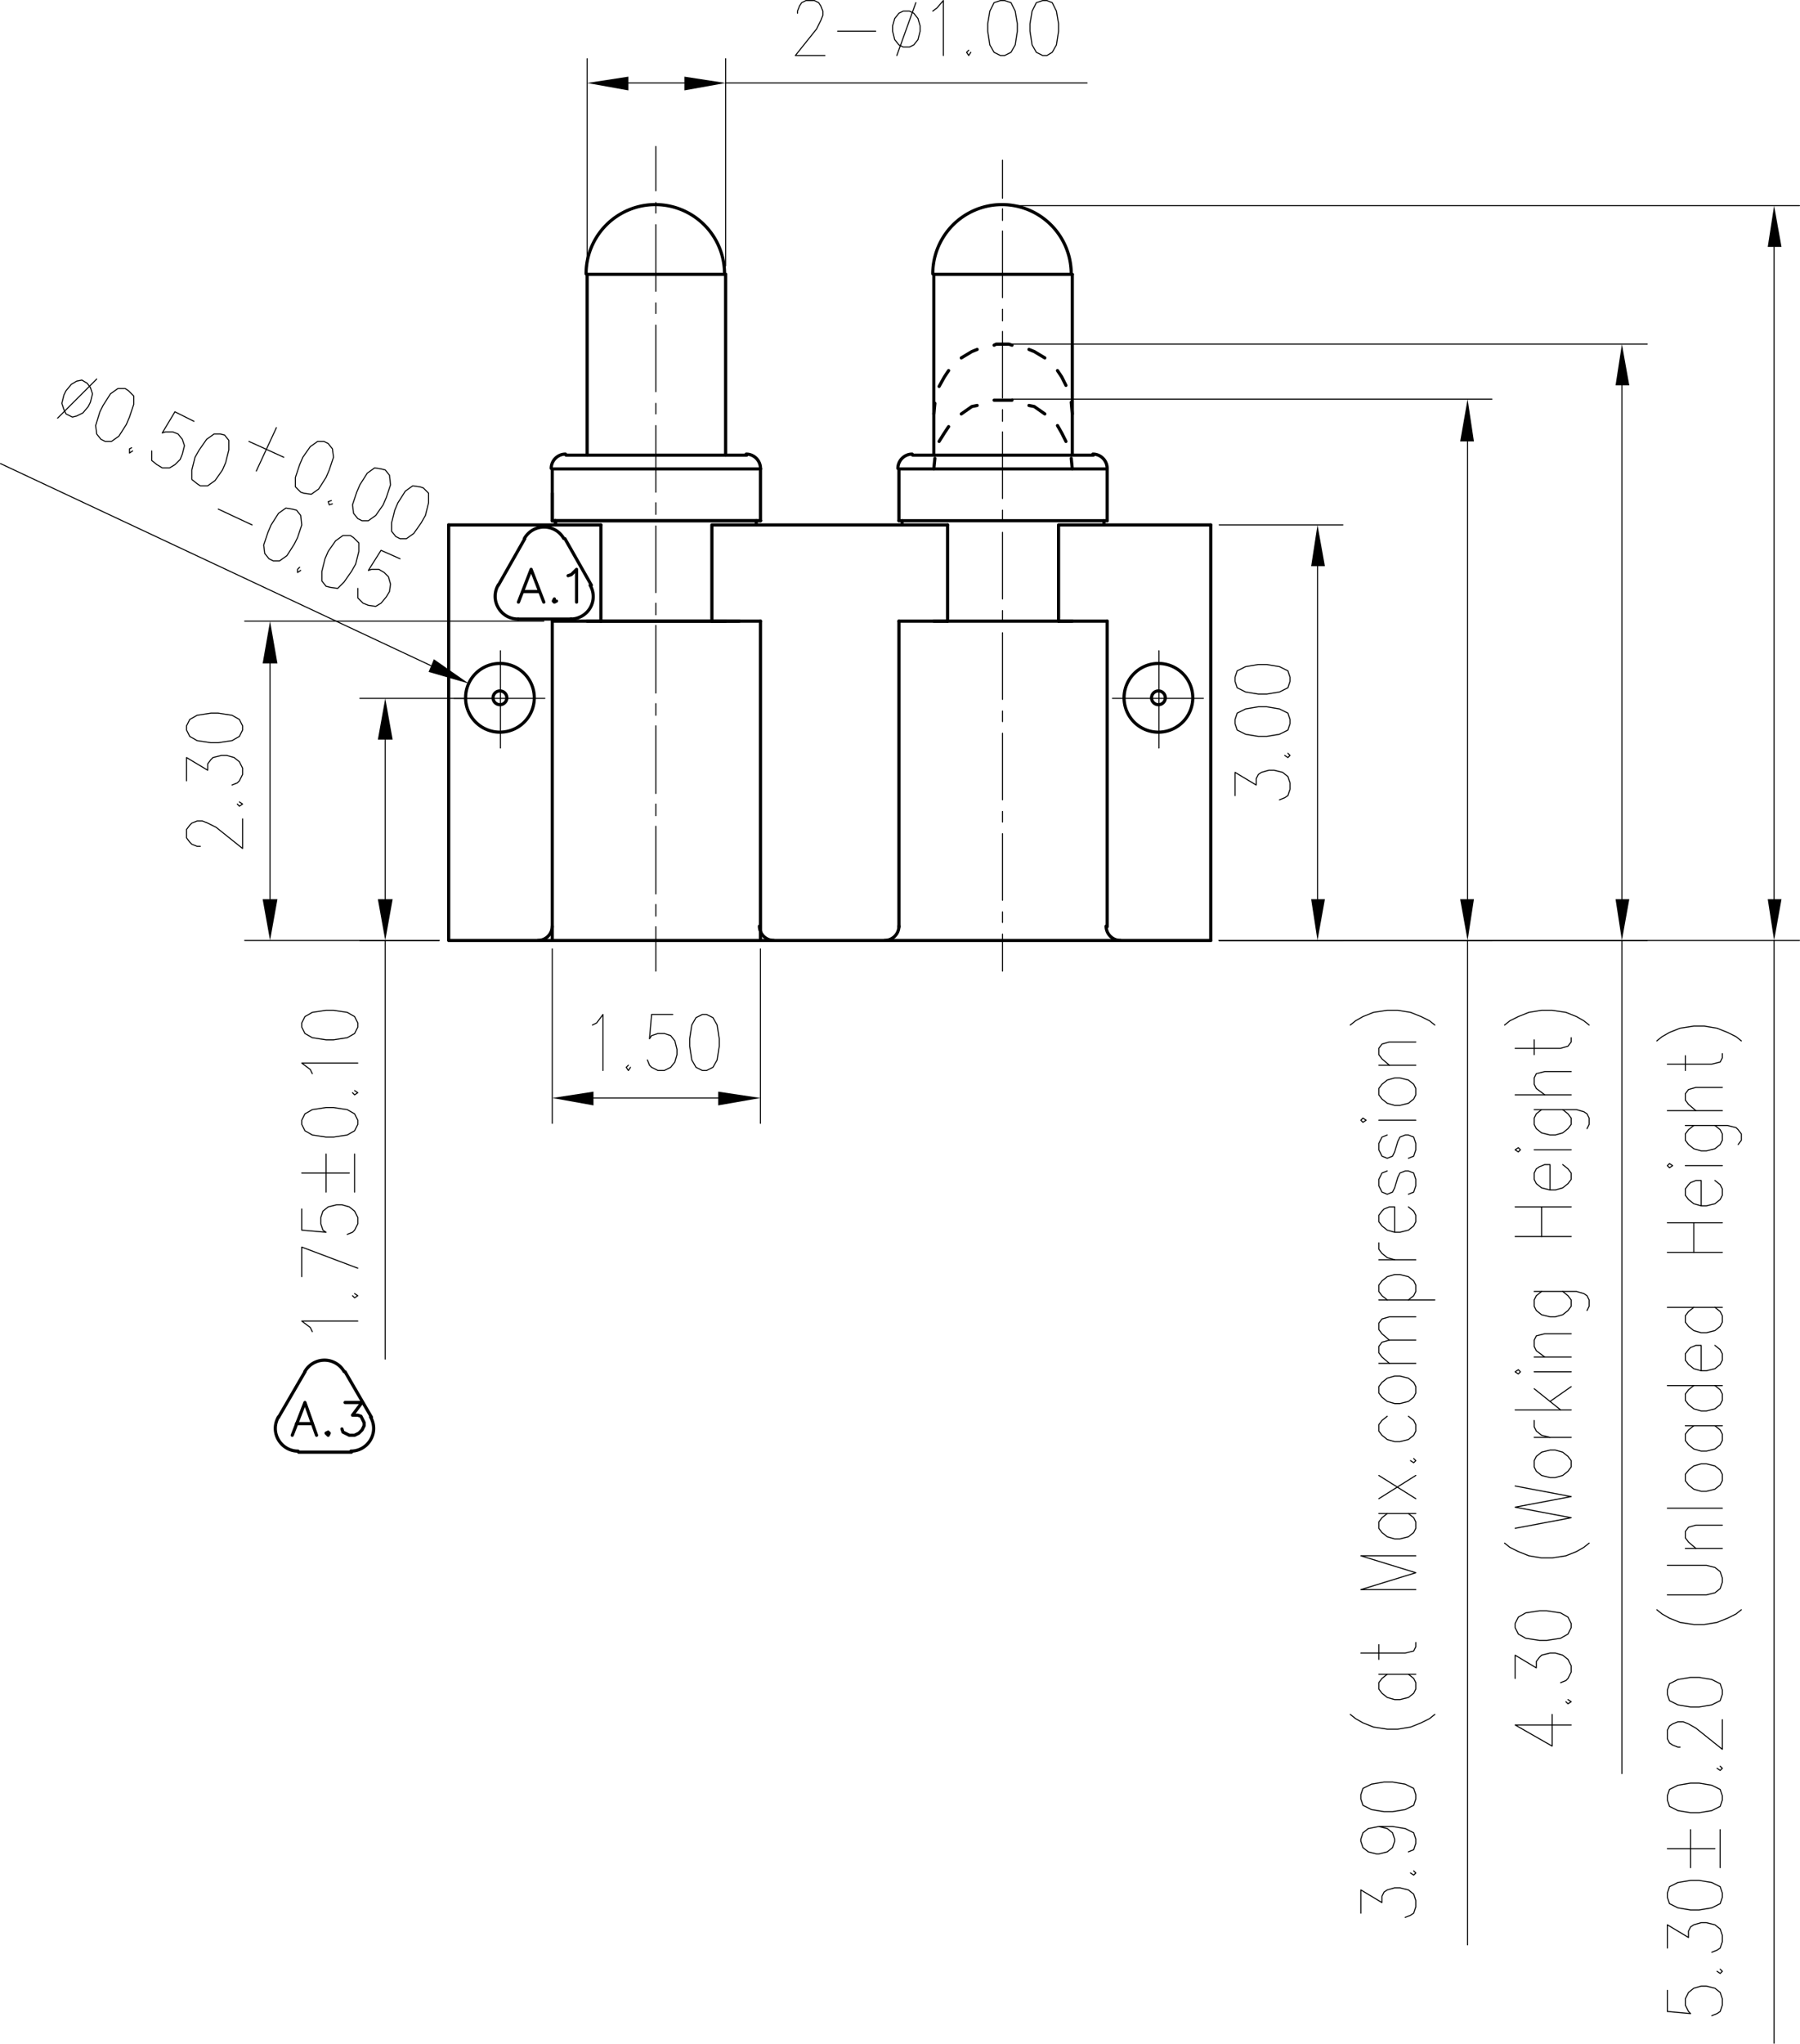 <svg xmlns="http://www.w3.org/2000/svg" viewBox="0 0 204.36 231.96"><defs><style>.cls-1,.cls-2,.cls-3,.cls-4{fill:none;stroke:#000;stroke-linecap:round;}.cls-1,.cls-2,.cls-4{stroke-linejoin:round;}.cls-1{stroke-width:0.12px;}.cls-2{stroke-width:0.36px;}.cls-3{stroke-miterlimit:10;}.cls-3,.cls-4{stroke-width:0;}</style></defs><title>H036M0-H02C250R</title><g id="Layer_2" data-name="Layer 2"><g id="Layer_1-2" data-name="Layer 1"><line class="cls-1" x1="131.58" y1="73.86" x2="131.58" y2="84.9"/><line class="cls-1" x1="126.3" y1="79.26" x2="136.62" y2="79.26"/><line class="cls-1" x1="113.82" y1="18.18" x2="113.82" y2="22.5"/><line class="cls-1" x1="113.82" y1="23.7" x2="113.82" y2="25.02"/><line class="cls-1" x1="113.82" y1="26.22" x2="113.82" y2="33.78"/><line class="cls-1" x1="113.82" y1="35.1" x2="113.82" y2="36.42"/><line class="cls-1" x1="113.82" y1="37.62" x2="113.82" y2="45.18"/><line class="cls-1" x1="113.82" y1="46.5" x2="113.82" y2="47.82"/><line class="cls-1" x1="113.82" y1="49.02" x2="113.82" y2="56.58"/><line class="cls-1" x1="113.82" y1="57.9" x2="113.82" y2="59.1"/><line class="cls-1" x1="113.82" y1="60.42" x2="113.82" y2="67.98"/><line class="cls-1" x1="113.82" y1="69.3" x2="113.82" y2="70.5"/><line class="cls-1" x1="113.82" y1="71.82" x2="113.82" y2="79.38"/><line class="cls-1" x1="113.82" y1="80.7" x2="113.82" y2="81.9"/><line class="cls-1" x1="113.82" y1="83.22" x2="113.82" y2="90.78"/><line class="cls-1" x1="113.82" y1="92.1" x2="113.82" y2="93.3"/><line class="cls-1" x1="113.82" y1="94.62" x2="113.82" y2="102.18"/><line class="cls-1" x1="113.82" y1="103.5" x2="113.82" y2="104.7"/><line class="cls-1" x1="113.82" y1="106.02" x2="113.82" y2="110.22"/><line class="cls-1" x1="56.82" y1="73.86" x2="56.82" y2="84.9"/><line class="cls-1" x1="51.54" y1="79.26" x2="61.86" y2="79.26"/><line class="cls-1" x1="74.46" y1="16.62" x2="74.46" y2="21.66"/><line class="cls-1" x1="74.46" y1="22.98" x2="74.46" y2="24.18"/><line class="cls-1" x1="74.46" y1="25.5" x2="74.46" y2="33.06"/><line class="cls-1" x1="74.46" y1="34.38" x2="74.46" y2="35.58"/><line class="cls-1" x1="74.46" y1="36.9" x2="74.46" y2="44.46"/><line class="cls-1" x1="74.46" y1="45.78" x2="74.46" y2="46.98"/><line class="cls-1" x1="74.46" y1="48.3" x2="74.46" y2="55.86"/><line class="cls-1" x1="74.46" y1="57.06" x2="74.46" y2="58.38"/><line class="cls-1" x1="74.46" y1="59.7" x2="74.46" y2="67.26"/><line class="cls-1" x1="74.46" y1="68.46" x2="74.46" y2="69.78"/><line class="cls-1" x1="74.46" y1="70.98" x2="74.46" y2="78.66"/><line class="cls-1" x1="74.46" y1="79.86" x2="74.46" y2="81.18"/><line class="cls-1" x1="74.46" y1="82.38" x2="74.46" y2="90.06"/><line class="cls-1" x1="74.46" y1="91.26" x2="74.46" y2="92.58"/><line class="cls-1" x1="74.46" y1="93.78" x2="74.46" y2="101.46"/><line class="cls-1" x1="74.46" y1="102.66" x2="74.46" y2="103.98"/><line class="cls-1" x1="74.46" y1="105.18" x2="74.46" y2="110.22"/><line class="cls-2" x1="120.18" y1="70.5" x2="125.7" y2="70.5"/><polyline class="cls-2" points="120.18 70.5 120.18 59.58 137.46 59.58"/><line class="cls-2" x1="107.58" y1="70.5" x2="107.58" y2="59.58"/><line class="cls-2" x1="68.22" y1="70.5" x2="62.7" y2="70.5"/><polyline class="cls-2" points="80.82 70.5 80.82 59.58 107.58 59.58"/><line class="cls-2" x1="68.22" y1="70.5" x2="68.22" y2="59.58"/><line class="cls-1" x1="0.06" y1="52.62" x2="48.9" y2="75.54"/><polyline class="cls-1" points="9.3 43.14 8.7 43.26 8.1 43.62 7.5 44.34 7.26 44.82 7.02 45.78 7.26 46.5 7.5 46.98 8.22 47.34 8.7 47.22 9.42 46.86 10.02 46.14 10.26 45.66 10.5 44.7 10.26 43.98 9.9 43.5 9.3 43.14"/><line class="cls-1" x1="10.98" y1="43.02" x2="6.54" y2="47.46"/><polyline class="cls-1" points="14.22 44.1 13.38 44.1 12.54 44.7 11.7 46.02 11.34 46.74 10.86 48.3 10.98 49.26 11.46 49.86 11.94 50.1 12.66 50.1 13.5 49.5 14.34 48.18 14.7 47.34 15.18 45.9 15.18 44.94 14.58 44.34 14.22 44.1"/><polyline class="cls-1" points="14.94 50.82 14.7 50.94 14.7 51.42 15.06 51.18"/><polyline class="cls-1" points="22.02 47.82 19.86 46.74 18.42 49.14 18.78 49.02 19.62 49.02 20.22 49.26 20.7 49.86 20.94 50.58 20.7 51.54 20.46 52.14 19.86 52.74 19.26 53.1 18.42 53.1 17.82 52.74 17.22 52.26 17.22 51.9 17.22 51.18"/><polyline class="cls-1" points="25.02 49.26 24.3 49.26 23.46 49.86 22.62 51.06 22.14 51.9 21.78 53.34 21.78 54.42 22.38 54.9 22.74 55.14 23.58 55.14 24.42 54.54 25.26 53.34 25.62 52.5 25.98 51.06 25.98 49.98 25.5 49.38 25.02 49.26"/><line class="cls-1" x1="31.38" y1="48.54" x2="29.1" y2="53.46"/><line class="cls-1" x1="28.26" y1="50.1" x2="32.22" y2="51.9"/><polyline class="cls-1" points="36.78 50.1 36.06 50.1 35.22 50.7 34.38 51.9 34.02 52.74 33.54 54.18 33.54 55.26 34.14 55.86 34.5 55.98 35.34 56.1 36.18 55.5 37.02 54.18 37.38 53.34 37.86 51.9 37.74 50.94 37.26 50.34 36.78 50.1"/><polyline class="cls-1" points="37.62 56.82 37.26 56.94 37.38 57.3 37.74 57.18"/><polyline class="cls-1" points="43.26 53.22 42.54 53.1 41.7 53.7 40.86 55.02 40.5 55.86 40.02 57.3 40.14 58.26 40.62 58.86 41.1 59.1 41.82 59.1 42.66 58.5 43.5 57.3 43.86 56.46 44.34 55.02 44.22 53.94 43.74 53.34 43.26 53.22"/><polyline class="cls-1" points="47.7 55.26 46.86 55.14 46.02 55.74 45.18 57.06 44.82 57.9 44.46 59.34 44.46 60.3 44.94 60.9 45.42 61.14 46.14 61.14 46.98 60.54 47.82 59.34 48.3 58.5 48.66 57.06 48.66 55.98 48.06 55.38 47.7 55.26"/><line class="cls-1" x1="24.78" y1="57.78" x2="28.62" y2="59.58"/><polyline class="cls-1" points="33.18 57.78 32.46 57.66 31.62 58.26 30.78 59.58 30.42 60.42 29.94 61.86 30.06 62.82 30.54 63.42 31.02 63.66 31.74 63.66 32.58 63.06 33.42 61.74 33.78 61.02 34.26 59.58 34.14 58.5 33.66 57.9 33.18 57.78"/><polyline class="cls-1" points="34.02 64.38 33.78 64.62 33.78 64.98 34.14 64.74"/><polyline class="cls-1" points="39.78 60.78 38.94 60.78 38.1 61.38 37.26 62.58 36.9 63.42 36.54 64.86 36.54 65.94 37.02 66.54 37.5 66.66 38.34 66.78 39.06 66.06 39.9 64.86 40.38 64.02 40.74 62.58 40.74 61.62 40.14 61.02 39.78 60.78"/><polyline class="cls-1" points="45.42 63.42 43.26 62.46 41.82 64.74 42.18 64.62 43.02 64.62 43.62 64.98 44.1 65.46 44.34 66.3 44.22 67.14 43.86 67.74 43.26 68.46 42.66 68.82 41.82 68.7 41.22 68.46 40.62 67.86 40.62 67.5 40.62 66.78"/><polygon points="48.66 76.26 49.26 74.82 53.22 77.58 48.66 76.26"/><polygon class="cls-3" points="48.66 76.26 49.26 74.82 53.22 77.58 48.66 76.26"/><path class="cls-4" d="M57.54,79.2a.78.78,0,1,0-.78.78.78.78,0,0,0,.78-.78"/><path class="cls-4" d="M60.66,79.2a3.9,3.9,0,1,0-3.9,3.9,3.91,3.91,0,0,0,3.9-3.9"/><line class="cls-1" x1="49.86" y1="106.74" x2="27.78" y2="106.74"/><line class="cls-1" x1="61.74" y1="70.5" x2="27.78" y2="70.5"/><line class="cls-1" x1="30.66" y1="102.06" x2="30.66" y2="75.3"/><polygon points="29.82 102.06 31.5 102.06 30.66 106.74 29.82 102.06"/><polygon class="cls-3" points="29.82 102.06 31.5 102.06 30.66 106.74 29.82 102.06"/><polygon points="31.5 75.3 29.82 75.3 30.66 70.5 31.5 75.3"/><polygon class="cls-3" points="31.5 75.3 29.82 75.3 30.66 70.5 31.5 75.3"/><polyline class="cls-1" points="22.74 96.06 22.38 96.06 21.78 95.82 21.54 95.58 21.18 95.1 21.18 94.14 21.54 93.66 21.78 93.42 22.38 93.18 22.98 93.18 23.58 93.42 24.54 93.9 27.54 96.3 27.54 92.94"/><polyline class="cls-1" points="26.94 91.26 27.18 91.5 27.54 91.26 27.18 91.02"/><polyline class="cls-1" points="21.18 88.62 21.18 85.98 23.58 87.42 23.58 86.7 23.94 86.22 24.18 85.98 25.14 85.74 25.74 85.74 26.58 85.98 27.18 86.46 27.54 87.18 27.54 87.9 27.18 88.62 26.94 88.86 26.34 89.1"/><polyline class="cls-1" points="21.18 82.86 21.54 83.58 22.38 84.06 23.94 84.3 24.78 84.3 26.34 84.06 27.18 83.58 27.54 82.86 27.54 82.38 27.18 81.66 26.34 81.18 24.78 80.94 23.94 80.94 22.38 81.18 21.54 81.66 21.18 82.38 21.18 82.86"/><line class="cls-1" x1="55.86" y1="79.26" x2="40.86" y2="79.26"/><line class="cls-1" x1="49.86" y1="106.74" x2="40.86" y2="106.74"/><line class="cls-1" x1="43.74" y1="106.74" x2="43.74" y2="154.26"/><line class="cls-1" x1="43.74" y1="83.94" x2="43.74" y2="102.06"/><polygon points="44.58 83.94 42.9 83.94 43.74 79.26 44.58 83.94"/><polygon class="cls-3" points="44.58 83.94 42.9 83.94 43.74 79.26 44.58 83.94"/><polygon points="42.9 102.06 44.58 102.06 43.74 106.74 42.9 102.06"/><polygon class="cls-3" points="42.9 102.06 44.58 102.06 43.74 106.74 42.9 102.06"/><polyline class="cls-1" points="35.46 151.14 35.22 150.66 34.26 149.94 40.62 149.94"/><polyline class="cls-1" points="40.02 147.06 40.26 147.3 40.62 147.06 40.26 146.82"/><polyline class="cls-1" points="34.26 144.9 34.26 141.54 40.62 143.94"/><polyline class="cls-1" points="34.26 137.22 34.26 139.62 37.02 139.86 36.66 139.62 36.42 138.9 36.42 138.18 36.66 137.46 37.26 136.98 38.22 136.74 38.82 136.74 39.66 136.98 40.26 137.46 40.62 138.18 40.62 138.9 40.26 139.62 40.02 139.86 39.42 140.1"/><line class="cls-1" x1="34.26" y1="133.14" x2="39.66" y2="133.14"/><line class="cls-1" x1="37.02" y1="135.3" x2="37.02" y2="130.98"/><line class="cls-1" x1="40.26" y1="135.3" x2="40.26" y2="130.98"/><polyline class="cls-1" points="34.26 127.62 34.62 128.34 35.46 128.82 37.02 129.06 37.86 129.06 39.42 128.82 40.26 128.34 40.62 127.62 40.62 127.14 40.26 126.42 39.42 125.94 37.86 125.7 37.02 125.7 35.46 125.94 34.62 126.42 34.26 127.14 34.26 127.62"/><polyline class="cls-1" points="40.02 124.02 40.26 124.26 40.62 124.02 40.26 123.78"/><polyline class="cls-1" points="35.46 121.86 35.22 121.38 34.26 120.66 40.62 120.66"/><polyline class="cls-1" points="34.26 116.58 34.62 117.3 35.46 117.78 37.02 118.02 37.86 118.02 39.42 117.78 40.26 117.3 40.62 116.58 40.62 116.1 40.26 115.38 39.42 114.9 37.86 114.66 37.02 114.66 35.46 114.9 34.62 115.38 34.26 116.1 34.26 116.58"/><line class="cls-1" x1="66.66" y1="30.18" x2="66.66" y2="6.66"/><line class="cls-1" x1="82.38" y1="30.18" x2="82.38" y2="6.66"/><line class="cls-1" x1="82.38" y1="9.42" x2="123.42" y2="9.42"/><line class="cls-1" x1="71.34" y1="9.42" x2="77.7" y2="9.42"/><polygon points="71.34 8.7 71.34 10.26 66.66 9.42 71.34 8.7"/><polygon class="cls-3" points="71.34 8.7 71.34 10.26 66.66 9.42 71.34 8.7"/><polygon points="77.7 10.26 77.7 8.7 82.38 9.42 77.7 10.26"/><polygon class="cls-3" points="77.7 10.26 77.7 8.7 82.38 9.42 77.7 10.26"/><polyline class="cls-1" points="90.54 1.5 90.54 1.26 90.78 0.66 91.02 0.3 91.5 0.06 92.46 0.06 92.94 0.3 93.18 0.66 93.42 1.26 93.42 1.74 93.18 2.34 92.7 3.3 90.3 6.3 93.66 6.3"/><line class="cls-1" x1="95.1" y1="3.54" x2="99.42" y2="3.54"/><polyline class="cls-1" points="102.54 1.26 102.06 1.5 101.58 2.1 101.34 2.94 101.34 3.54 101.58 4.5 102.06 5.1 102.54 5.34 103.26 5.34 103.74 5.1 104.22 4.5 104.46 3.54 104.46 2.94 104.22 2.1 103.74 1.5 103.26 1.26 102.54 1.26"/><line class="cls-1" x1="103.98" y1="0.3" x2="101.82" y2="6.3"/><polyline class="cls-1" points="105.9 1.26 106.38 0.9 107.1 0.06 107.1 6.3"/><polyline class="cls-1" points="109.98 5.7 109.74 5.94 109.98 6.3 110.22 5.94"/><polyline class="cls-1" points="113.58 0.06 112.86 0.3 112.38 1.26 112.14 2.7 112.14 3.54 112.38 5.1 112.86 5.94 113.58 6.3 114.06 6.3 114.78 5.94 115.26 5.1 115.5 3.54 115.5 2.7 115.26 1.26 114.78 0.3 114.06 0.06 113.58 0.06"/><polyline class="cls-1" points="118.38 0.06 117.66 0.3 117.18 1.26 116.94 2.7 116.94 3.54 117.18 5.1 117.66 5.94 118.38 6.3 118.86 6.3 119.46 5.94 119.94 5.1 120.18 3.54 120.18 2.7 119.94 1.26 119.46 0.3 118.86 0.06 118.38 0.06"/><line class="cls-1" x1="62.7" y1="107.7" x2="62.7" y2="127.5"/><line class="cls-1" x1="86.34" y1="107.7" x2="86.34" y2="127.5"/><line class="cls-1" x1="67.38" y1="124.62" x2="81.54" y2="124.62"/><polygon points="67.38 123.9 67.38 125.46 62.7 124.62 67.38 123.9"/><polygon class="cls-3" points="67.38 123.9 67.38 125.46 62.7 124.62 67.38 123.9"/><polygon points="81.54 125.46 81.54 123.9 86.34 124.62 81.54 125.46"/><polygon class="cls-3" points="81.54 125.46 81.54 123.9 86.34 124.62 81.54 125.46"/><polyline class="cls-1" points="67.26 116.34 67.74 116.1 68.46 115.14 68.46 121.5"/><polyline class="cls-1" points="71.34 120.9 71.1 121.14 71.34 121.5 71.58 121.14"/><polyline class="cls-1" points="76.38 115.14 73.98 115.14 73.74 117.9 73.98 117.54 74.7 117.3 75.42 117.3 76.14 117.54 76.62 118.14 76.86 119.1 76.86 119.7 76.62 120.54 76.14 121.14 75.42 121.5 74.7 121.5 73.98 121.14 73.74 120.9 73.5 120.3"/><polyline class="cls-1" points="79.74 115.14 79.02 115.5 78.54 116.34 78.3 117.9 78.3 118.74 78.54 120.3 79.02 121.14 79.74 121.5 80.22 121.5 80.94 121.14 81.42 120.3 81.66 118.74 81.66 117.9 81.42 116.34 80.94 115.5 80.22 115.14 79.74 115.14"/><line class="cls-1" x1="114.9" y1="45.3" x2="169.38" y2="45.3"/><line class="cls-1" x1="138.42" y1="106.74" x2="169.38" y2="106.74"/><line class="cls-1" x1="166.62" y1="106.74" x2="166.62" y2="220.74"/><line class="cls-1" x1="166.62" y1="50.1" x2="166.62" y2="102.06"/><polygon points="167.34 50.1 165.78 50.1 166.62 45.3 167.34 50.1"/><polygon class="cls-3" points="167.34 50.1 165.78 50.1 166.62 45.3 167.34 50.1"/><polygon points="165.78 102.06 167.34 102.06 166.62 106.74 165.78 102.06"/><polygon class="cls-3" points="165.78 102.06 167.34 102.06 166.62 106.74 165.78 102.06"/><polyline class="cls-1" points="154.5 217.14 154.5 214.5 156.9 215.94 156.9 215.22 157.14 214.74 157.5 214.5 158.34 214.26 158.94 214.26 159.9 214.5 160.5 214.98 160.74 215.7 160.74 216.42 160.5 217.14 160.14 217.38 159.54 217.62"/><polyline class="cls-1" points="160.14 212.58 160.5 212.82 160.74 212.58 160.5 212.34"/><polyline class="cls-1" points="156.54 207.3 157.5 207.54 158.1 208.02 158.34 208.74 158.34 208.98 158.1 209.7 157.5 210.18 156.54 210.42 156.3 210.42 155.34 210.18 154.74 209.7 154.5 208.98 154.5 208.74 154.74 208.02 155.34 207.54 156.54 207.3 158.1 207.3 159.54 207.54 160.5 208.02 160.74 208.74 160.74 209.22 160.5 209.94 159.9 210.18"/><polyline class="cls-1" points="154.5 204.18 154.74 204.9 155.7 205.38 157.14 205.62 158.1 205.62 159.54 205.38 160.5 204.9 160.74 204.18 160.74 203.7 160.5 202.98 159.54 202.5 158.1 202.26 157.14 202.26 155.7 202.5 154.74 202.98 154.5 203.7 154.5 204.18"/><polyline class="cls-1" points="153.3 194.58 153.9 195.06 154.74 195.54 155.94 196.02 157.5 196.26 158.7 196.26 160.14 196.02 161.34 195.54 162.3 195.06 162.9 194.58"/><line class="cls-1" x1="156.54" y1="190.02" x2="160.74" y2="190.02"/><polyline class="cls-1" points="157.5 190.02 156.9 190.5 156.54 190.98 156.54 191.7 156.9 192.18 157.5 192.66 158.34 192.9 158.94 192.9 159.9 192.66 160.5 192.18 160.74 191.7 160.74 190.98 160.5 190.5 159.9 190.02"/><polyline class="cls-1" points="154.5 187.62 159.54 187.62 160.5 187.38 160.74 186.9 160.74 186.42"/><line class="cls-1" x1="156.54" y1="188.34" x2="156.54" y2="186.66"/><polyline class="cls-1" points="160.74 180.42 154.5 180.42 160.74 178.5 154.5 176.58 160.74 176.58"/><line class="cls-1" x1="156.54" y1="171.78" x2="160.74" y2="171.78"/><polyline class="cls-1" points="157.5 171.78 156.9 172.26 156.54 172.74 156.54 173.46 156.9 173.94 157.5 174.42 158.34 174.66 158.94 174.66 159.9 174.42 160.5 173.94 160.74 173.46 160.74 172.74 160.5 172.26 159.9 171.78"/><line class="cls-1" x1="160.74" y1="170.1" x2="156.54" y2="167.46"/><line class="cls-1" x1="160.74" y1="167.46" x2="156.54" y2="170.1"/><polyline class="cls-1" points="160.14 165.78 160.5 166.02 160.74 165.78 160.5 165.54"/><polyline class="cls-1" points="157.5 160.74 156.9 161.22 156.54 161.7 156.54 162.42 156.9 162.9 157.5 163.38 158.34 163.62 158.94 163.62 159.9 163.38 160.5 162.9 160.74 162.42 160.74 161.7 160.5 161.22 159.9 160.74"/><polyline class="cls-1" points="156.54 158.1 156.9 158.58 157.5 159.06 158.34 159.3 158.94 159.3 159.9 159.06 160.5 158.58 160.74 158.1 160.74 157.38 160.5 156.9 159.9 156.42 158.94 156.18 158.34 156.18 157.5 156.42 156.9 156.9 156.54 157.38 156.54 158.1"/><line class="cls-1" x1="160.74" y1="154.74" x2="156.54" y2="154.74"/><polyline class="cls-1" points="157.74 154.74 156.9 154.02 156.54 153.54 156.54 152.82 156.9 152.34 157.74 152.1 160.74 152.1"/><polyline class="cls-1" points="157.74 152.1 156.9 151.38 156.54 150.9 156.54 150.18 156.9 149.7 157.74 149.46 160.74 149.46"/><line class="cls-1" x1="156.54" y1="147.54" x2="162.9" y2="147.54"/><polyline class="cls-1" points="157.5 147.54 156.9 147.06 156.54 146.58 156.54 145.86 156.9 145.38 157.5 144.9 158.34 144.66 158.94 144.66 159.9 144.9 160.5 145.38 160.74 145.86 160.74 146.58 160.5 147.06 159.9 147.54"/><line class="cls-1" x1="160.74" y1="142.98" x2="156.54" y2="142.98"/><polyline class="cls-1" points="158.34 142.98 157.5 142.74 156.9 142.26 156.54 141.78 156.54 141.06"/><polyline class="cls-1" points="158.34 139.86 158.34 136.98 157.74 136.98 157.14 137.22 156.9 137.46 156.54 137.94 156.54 138.66 156.9 139.14 157.5 139.62 158.34 139.86 158.94 139.86 159.9 139.62 160.5 139.14 160.74 138.66 160.74 137.94 160.5 137.46 159.9 136.98"/><polyline class="cls-1" points="157.5 132.9 156.9 133.14 156.54 133.86 156.54 134.58 156.9 135.3 157.5 135.54 158.1 135.3 158.34 134.82 158.7 133.62 158.94 133.14 159.54 132.9 159.9 132.9 160.5 133.14 160.74 133.86 160.74 134.58 160.5 135.3 159.9 135.54"/><polyline class="cls-1" points="157.5 128.82 156.9 129.06 156.54 129.78 156.54 130.5 156.9 131.22 157.5 131.46 158.1 131.22 158.34 130.74 158.7 129.54 158.94 129.06 159.54 128.82 159.9 128.82 160.5 129.06 160.74 129.78 160.74 130.5 160.5 131.22 159.9 131.46"/><polyline class="cls-1" points="154.74 127.38 155.1 127.14 154.74 126.9 154.5 127.14 154.74 127.38"/><line class="cls-1" x1="156.54" y1="127.14" x2="160.74" y2="127.14"/><polyline class="cls-1" points="156.54 124.26 156.9 124.74 157.5 125.22 158.34 125.46 158.94 125.46 159.9 125.22 160.5 124.74 160.74 124.26 160.74 123.54 160.5 123.06 159.9 122.58 158.94 122.34 158.34 122.34 157.5 122.58 156.9 123.06 156.54 123.54 156.54 124.26"/><line class="cls-1" x1="160.74" y1="120.9" x2="156.54" y2="120.9"/><polyline class="cls-1" points="157.74 120.9 156.9 120.18 156.54 119.7 156.54 118.98 156.9 118.5 157.74 118.26 160.74 118.26"/><polyline class="cls-1" points="153.3 116.34 153.9 115.86 154.74 115.38 155.94 114.9 157.5 114.66 158.7 114.66 160.14 114.9 161.34 115.38 162.3 115.86 162.9 116.34"/><line class="cls-1" x1="114.9" y1="39.06" x2="187.02" y2="39.06"/><line class="cls-1" x1="138.42" y1="106.74" x2="187.02" y2="106.74"/><line class="cls-1" x1="184.14" y1="106.74" x2="184.14" y2="201.3"/><line class="cls-1" x1="184.14" y1="43.74" x2="184.14" y2="102.06"/><polygon points="184.98 43.74 183.42 43.74 184.14 39.06 184.98 43.74"/><polygon class="cls-3" points="184.98 43.74 183.42 43.74 184.14 39.06 184.98 43.74"/><polygon points="183.42 102.06 184.98 102.06 184.14 106.74 183.42 102.06"/><polygon class="cls-3" points="183.42 102.06 184.98 102.06 184.14 106.74 183.42 102.06"/><polyline class="cls-1" points="178.38 195.78 172.02 195.78 176.22 198.18 176.22 194.58"/><polyline class="cls-1" points="177.78 193.14 178.02 193.38 178.38 193.14 178.02 192.9"/><polyline class="cls-1" points="172.02 190.5 172.02 187.86 174.42 189.3 174.42 188.58 174.78 188.1 175.02 187.86 175.98 187.62 176.58 187.62 177.42 187.86 178.02 188.34 178.38 189.06 178.38 189.78 178.02 190.5 177.78 190.74 177.18 190.98"/><polyline class="cls-1" points="172.02 184.74 172.38 185.46 173.22 185.94 174.78 186.18 175.62 186.18 177.18 185.94 178.02 185.46 178.38 184.74 178.38 184.26 178.02 183.54 177.18 183.06 175.62 182.82 174.78 182.82 173.22 183.06 172.38 183.54 172.02 184.26 172.02 184.74"/><polyline class="cls-1" points="170.82 175.14 171.42 175.62 172.38 176.1 173.58 176.58 175.02 176.82 176.22 176.82 177.78 176.58 178.98 176.1 179.82 175.62 180.42 175.14"/><polyline class="cls-1" points="172.02 173.46 178.38 172.26 172.02 171.06 178.38 169.86 172.02 168.66"/><polyline class="cls-1" points="174.18 166.5 174.42 166.98 175.02 167.46 175.98 167.7 176.58 167.7 177.42 167.46 178.02 166.98 178.38 166.5 178.38 165.78 178.02 165.3 177.42 164.82 176.58 164.58 175.98 164.58 175.02 164.82 174.42 165.3 174.18 165.78 174.18 166.5"/><line class="cls-1" x1="178.38" y1="163.14" x2="174.18" y2="163.14"/><polyline class="cls-1" points="175.98 163.14 175.02 162.9 174.42 162.42 174.18 161.94 174.18 161.22"/><line class="cls-1" x1="178.38" y1="160.02" x2="172.02" y2="160.02"/><line class="cls-1" x1="174.18" y1="157.62" x2="177.18" y2="160.02"/><line class="cls-1" x1="175.98" y1="159.06" x2="178.38" y2="157.38"/><polyline class="cls-1" points="172.38 155.94 172.62 155.7 172.38 155.46 172.02 155.7 172.38 155.94"/><line class="cls-1" x1="174.18" y1="155.7" x2="178.38" y2="155.7"/><line class="cls-1" x1="178.38" y1="154.02" x2="174.18" y2="154.02"/><polyline class="cls-1" points="175.38 154.02 174.42 153.3 174.18 152.82 174.18 152.1 174.42 151.62 175.38 151.38 178.38 151.38"/><polyline class="cls-1" points="174.18 146.58 178.98 146.58 179.82 146.82 180.18 147.06 180.42 147.54 180.42 148.26 180.18 148.74"/><polyline class="cls-1" points="175.02 146.58 174.42 147.06 174.18 147.54 174.18 148.26 174.42 148.74 175.02 149.22 175.98 149.46 176.58 149.46 177.42 149.22 178.02 148.74 178.38 148.26 178.38 147.54 178.02 147.06 177.42 146.58"/><line class="cls-1" x1="178.38" y1="140.34" x2="172.02" y2="140.34"/><line class="cls-1" x1="172.02" y1="136.98" x2="178.38" y2="136.98"/><line class="cls-1" x1="175.02" y1="140.34" x2="175.02" y2="136.98"/><polyline class="cls-1" points="175.98 135.06 175.98 132.18 175.38 132.18 174.78 132.42 174.42 132.66 174.18 133.14 174.18 133.86 174.42 134.34 175.02 134.82 175.98 135.06 176.58 135.06 177.42 134.82 178.02 134.34 178.38 133.86 178.38 133.14 178.02 132.66 177.42 132.18"/><polyline class="cls-1" points="172.38 130.74 172.62 130.5 172.38 130.26 172.02 130.5 172.38 130.74"/><line class="cls-1" x1="174.18" y1="130.5" x2="178.38" y2="130.5"/><polyline class="cls-1" points="174.18 125.94 178.98 125.94 179.82 126.18 180.18 126.42 180.42 126.9 180.42 127.62 180.18 128.1"/><polyline class="cls-1" points="175.02 125.94 174.42 126.42 174.18 126.9 174.18 127.62 174.42 128.1 175.02 128.58 175.98 128.82 176.58 128.82 177.42 128.58 178.02 128.1 178.38 127.62 178.38 126.9 178.02 126.42 177.42 125.94"/><line class="cls-1" x1="178.38" y1="124.26" x2="172.02" y2="124.26"/><polyline class="cls-1" points="175.38 124.26 174.42 123.54 174.18 123.06 174.18 122.34 174.42 121.86 175.38 121.62 178.38 121.62"/><polyline class="cls-1" points="172.02 118.98 177.18 118.98 178.02 118.74 178.38 118.26 178.38 117.78"/><line class="cls-1" x1="174.18" y1="119.7" x2="174.18" y2="118.02"/><polyline class="cls-1" points="170.82 116.34 171.42 115.86 172.38 115.38 173.58 114.9 175.02 114.66 176.22 114.66 177.78 114.9 178.98 115.38 179.82 115.86 180.42 116.34"/><line class="cls-1" x1="138.42" y1="59.58" x2="152.46" y2="59.58"/><line class="cls-1" x1="138.42" y1="106.74" x2="152.46" y2="106.74"/><line class="cls-1" x1="149.58" y1="64.26" x2="149.58" y2="102.06"/><polygon points="150.42 64.26 148.86 64.26 149.58 59.58 150.42 64.26"/><polygon class="cls-3" points="150.42 64.26 148.86 64.26 149.58 59.58 150.42 64.26"/><polygon points="148.86 102.06 150.42 102.06 149.58 106.74 148.86 102.06"/><polygon class="cls-3" points="148.86 102.06 150.42 102.06 149.58 106.74 148.86 102.06"/><polyline class="cls-1" points="140.22 90.3 140.22 87.66 142.62 89.1 142.62 88.38 142.86 87.9 143.22 87.66 144.06 87.42 144.66 87.42 145.62 87.66 146.22 88.14 146.46 88.86 146.46 89.58 146.22 90.3 145.86 90.54 145.26 90.78"/><polyline class="cls-1" points="145.86 85.74 146.22 85.98 146.46 85.74 146.22 85.5"/><polyline class="cls-1" points="140.22 82.14 140.46 82.86 141.42 83.34 142.86 83.58 143.82 83.58 145.26 83.34 146.22 82.86 146.46 82.14 146.46 81.66 146.22 80.94 145.26 80.46 143.82 80.22 142.86 80.22 141.42 80.46 140.46 80.94 140.22 81.66 140.22 82.14"/><polyline class="cls-1" points="140.22 77.34 140.46 78.06 141.42 78.54 142.86 78.78 143.82 78.78 145.26 78.54 146.22 78.06 146.46 77.34 146.46 76.86 146.22 76.14 145.26 75.66 143.82 75.42 142.86 75.42 141.42 75.66 140.46 76.14 140.22 76.86 140.22 77.34"/><line class="cls-1" x1="114.9" y1="23.34" x2="204.3" y2="23.34"/><line class="cls-1" x1="138.42" y1="106.74" x2="204.3" y2="106.74"/><line class="cls-1" x1="201.42" y1="106.74" x2="201.42" y2="231.9"/><line class="cls-1" x1="201.42" y1="28.02" x2="201.42" y2="102.06"/><polygon points="202.26 28.02 200.7 28.02 201.42 23.34 202.26 28.02"/><polygon class="cls-3" points="202.26 28.02 200.7 28.02 201.42 23.34 202.26 28.02"/><polygon points="200.7 102.06 202.26 102.06 201.42 106.74 200.7 102.06"/><polygon class="cls-3" points="200.7 102.06 202.26 102.06 201.42 106.74 200.7 102.06"/><polyline class="cls-1" points="189.3 225.9 189.3 228.3 191.94 228.54 191.7 228.3 191.34 227.58 191.34 226.86 191.7 226.14 192.3 225.66 193.14 225.42 193.74 225.42 194.7 225.66 195.3 226.14 195.54 226.86 195.54 227.58 195.3 228.3 194.94 228.54 194.34 228.78"/><polyline class="cls-1" points="194.94 223.74 195.3 223.98 195.54 223.74 195.3 223.5"/><polyline class="cls-1" points="189.3 221.1 189.3 218.46 191.7 219.9 191.7 219.18 191.94 218.7 192.3 218.46 193.14 218.22 193.74 218.22 194.7 218.46 195.3 218.94 195.54 219.66 195.54 220.38 195.3 221.1 194.94 221.34 194.34 221.58"/><polyline class="cls-1" points="189.3 215.34 189.54 216.06 190.5 216.54 191.94 216.78 192.9 216.78 194.34 216.54 195.3 216.06 195.54 215.34 195.54 214.86 195.3 214.14 194.34 213.66 192.9 213.42 191.94 213.42 190.5 213.66 189.54 214.14 189.3 214.86 189.3 215.34"/><line class="cls-1" x1="189.3" y1="209.82" x2="194.7" y2="209.82"/><line class="cls-1" x1="191.94" y1="211.98" x2="191.94" y2="207.66"/><line class="cls-1" x1="195.3" y1="211.98" x2="195.3" y2="207.66"/><polyline class="cls-1" points="189.3 204.3 189.54 205.02 190.5 205.5 191.94 205.74 192.9 205.74 194.34 205.5 195.3 205.02 195.54 204.3 195.54 203.82 195.3 203.1 194.34 202.62 192.9 202.38 191.94 202.38 190.5 202.62 189.54 203.1 189.3 203.82 189.3 204.3"/><polyline class="cls-1" points="194.94 200.7 195.3 200.94 195.54 200.7 195.3 200.46"/><polyline class="cls-1" points="190.74 198.3 190.5 198.3 189.9 198.06 189.54 197.82 189.3 197.34 189.3 196.38 189.54 195.9 189.9 195.66 190.5 195.42 191.1 195.42 191.7 195.66 192.54 196.14 195.54 198.54 195.54 195.18"/><polyline class="cls-1" points="189.3 192.3 189.54 193.02 190.5 193.5 191.94 193.74 192.9 193.74 194.34 193.5 195.3 193.02 195.54 192.3 195.54 191.82 195.3 191.1 194.34 190.62 192.9 190.38 191.94 190.38 190.5 190.62 189.54 191.1 189.3 191.82 189.3 192.3"/><polyline class="cls-1" points="188.1 182.7 188.7 183.18 189.54 183.66 190.74 184.14 192.3 184.38 193.5 184.38 194.94 184.14 196.14 183.66 197.1 183.18 197.7 182.7"/><polyline class="cls-1" points="189.3 181.02 193.74 181.02 194.7 180.78 195.3 180.3 195.54 179.58 195.54 179.1 195.3 178.38 194.7 177.9 193.74 177.66 189.3 177.66"/><line class="cls-1" x1="195.54" y1="175.74" x2="191.34" y2="175.74"/><polyline class="cls-1" points="192.54 175.74 191.7 175.02 191.34 174.54 191.34 173.82 191.7 173.34 192.54 173.1 195.54 173.1"/><line class="cls-1" x1="195.54" y1="171.18" x2="189.3" y2="171.18"/><polyline class="cls-1" points="191.34 168.06 191.7 168.54 192.3 169.02 193.14 169.26 193.74 169.26 194.7 169.02 195.3 168.54 195.54 168.06 195.54 167.34 195.3 166.86 194.7 166.38 193.74 166.14 193.14 166.14 192.3 166.38 191.7 166.86 191.34 167.34 191.34 168.06"/><line class="cls-1" x1="191.34" y1="161.82" x2="195.54" y2="161.82"/><polyline class="cls-1" points="192.3 161.82 191.7 162.3 191.34 162.78 191.34 163.5 191.7 163.98 192.3 164.46 193.14 164.7 193.74 164.7 194.7 164.46 195.3 163.98 195.54 163.5 195.54 162.78 195.3 162.3 194.7 161.82"/><line class="cls-1" x1="189.3" y1="157.26" x2="195.54" y2="157.26"/><polyline class="cls-1" points="192.3 157.26 191.7 157.74 191.34 158.22 191.34 158.94 191.7 159.42 192.3 159.9 193.14 160.14 193.74 160.14 194.7 159.9 195.3 159.42 195.54 158.94 195.54 158.22 195.3 157.74 194.7 157.26"/><polyline class="cls-1" points="193.14 155.58 193.14 152.7 192.54 152.7 191.94 152.94 191.7 153.18 191.34 153.66 191.34 154.38 191.7 154.86 192.3 155.34 193.14 155.58 193.74 155.58 194.7 155.34 195.3 154.86 195.54 154.38 195.54 153.66 195.3 153.18 194.7 152.7"/><line class="cls-1" x1="189.3" y1="148.38" x2="195.54" y2="148.38"/><polyline class="cls-1" points="192.3 148.38 191.7 148.86 191.34 149.34 191.34 150.06 191.7 150.54 192.3 151.02 193.14 151.26 193.74 151.26 194.7 151.02 195.3 150.54 195.54 150.06 195.54 149.34 195.3 148.86 194.7 148.38"/><line class="cls-1" x1="195.54" y1="142.14" x2="189.3" y2="142.14"/><line class="cls-1" x1="189.3" y1="138.78" x2="195.54" y2="138.78"/><line class="cls-1" x1="192.3" y1="142.14" x2="192.3" y2="138.78"/><polyline class="cls-1" points="193.14 136.86 193.14 133.98 192.54 133.98 191.94 134.22 191.7 134.46 191.34 134.94 191.34 135.66 191.7 136.14 192.3 136.62 193.14 136.86 193.74 136.86 194.7 136.62 195.3 136.14 195.54 135.66 195.54 134.94 195.3 134.46 194.7 133.98"/><polyline class="cls-1" points="189.54 132.54 189.9 132.3 189.54 132.06 189.3 132.3 189.54 132.54"/><line class="cls-1" x1="191.34" y1="132.3" x2="195.54" y2="132.3"/><polyline class="cls-1" points="191.34 127.74 196.14 127.74 197.1 127.98 197.34 128.22 197.7 128.7 197.7 129.42 197.34 129.9"/><polyline class="cls-1" points="192.3 127.74 191.7 128.22 191.34 128.7 191.34 129.42 191.7 129.9 192.3 130.38 193.14 130.62 193.74 130.62 194.7 130.38 195.3 129.9 195.54 129.42 195.54 128.7 195.3 128.22 194.7 127.74"/><line class="cls-1" x1="195.54" y1="126.06" x2="189.3" y2="126.06"/><polyline class="cls-1" points="192.54 126.06 191.7 125.34 191.34 124.86 191.34 124.14 191.7 123.66 192.54 123.42 195.54 123.42"/><polyline class="cls-1" points="189.3 120.78 194.34 120.78 195.3 120.54 195.54 120.06 195.54 119.58"/><line class="cls-1" x1="191.34" y1="121.5" x2="191.34" y2="119.82"/><polyline class="cls-1" points="188.1 118.14 188.7 117.66 189.54 117.18 190.74 116.7 192.3 116.46 193.5 116.46 194.94 116.7 196.14 117.18 197.1 117.66 197.7 118.14"/><line class="cls-2" x1="62.7" y1="55.98" x2="62.7" y2="59.1"/><path class="cls-2" d="M132.3,79.2a.78.78,0,1,0-.78.78.78.78,0,0,0,.78-.78"/><path class="cls-2" d="M57.54,79.2a.78.78,0,1,0-.78.78.78.78,0,0,0,.78-.78"/><path class="cls-2" d="M135.42,79.2a3.9,3.9,0,1,0-3.9,3.9,3.91,3.91,0,0,0,3.9-3.9"/><path class="cls-2" d="M60.66,79.2a3.9,3.9,0,1,0-3.9,3.9,3.91,3.91,0,0,0,3.9-3.9"/><path class="cls-2" d="M125.58,105.12a1.63,1.63,0,0,0,1.62,1.62"/><path class="cls-2" d="M61.08,106.74a1.63,1.63,0,0,0,1.62-1.62"/><path class="cls-2" d="M86.22,105.12a1.63,1.63,0,0,0,1.62,1.62"/><path class="cls-2" d="M100.44,106.74a1.63,1.63,0,0,0,1.62-1.62"/><path class="cls-2" d="M64.2,51.54a1.63,1.63,0,0,0-1.62,1.62"/><path class="cls-2" d="M86.34,53.16a1.63,1.63,0,0,0-1.62-1.62"/><path class="cls-2" d="M82.26,31.08a7.86,7.86,0,0,0-15.72,0"/><line class="cls-2" x1="137.46" y1="106.74" x2="137.46" y2="59.58"/><line class="cls-2" x1="66.66" y1="31.14" x2="82.38" y2="31.14"/><line class="cls-2" x1="125.7" y1="105.18" x2="125.7" y2="70.5"/><line class="cls-2" x1="64.26" y1="51.66" x2="84.78" y2="51.66"/><line class="cls-2" x1="62.7" y1="53.22" x2="86.34" y2="53.22"/><line class="cls-2" x1="50.94" y1="59.58" x2="68.22" y2="59.58"/><line class="cls-2" x1="102.06" y1="105.18" x2="102.06" y2="70.5"/><line class="cls-2" x1="86.34" y1="70.5" x2="86.34" y2="106.74"/><line class="cls-2" x1="86.34" y1="53.22" x2="86.34" y2="59.1"/><line class="cls-2" x1="82.38" y1="51.66" x2="82.38" y2="31.14"/><line class="cls-2" x1="66.66" y1="51.66" x2="66.66" y2="31.14"/><line class="cls-2" x1="62.7" y1="70.5" x2="62.7" y2="106.74"/><line class="cls-2" x1="62.7" y1="53.22" x2="62.7" y2="59.1"/><polyline class="cls-2" points="50.94 59.58 50.94 106.74 137.46 106.74"/><line class="cls-2" x1="102.06" y1="53.22" x2="102.06" y2="59.1"/><line class="cls-2" x1="106.02" y1="51.66" x2="106.02" y2="31.14"/><line class="cls-2" x1="121.74" y1="51.66" x2="121.74" y2="31.14"/><polyline class="cls-2" points="102.06 53.22 125.7 53.22 125.7 59.1"/><line class="cls-2" x1="103.62" y1="51.66" x2="124.14" y2="51.66"/><line class="cls-2" x1="106.02" y1="31.14" x2="121.74" y2="31.14"/><path class="cls-2" d="M121.62,31.08a7.86,7.86,0,0,0-15.72,0"/><path class="cls-2" d="M125.7,53.16a1.63,1.63,0,0,0-1.62-1.62"/><path class="cls-2" d="M103.56,51.54a1.63,1.63,0,0,0-1.62,1.62"/><line class="cls-2" x1="121.74" y1="46.98" x2="121.62" y2="45.66"/><polyline class="cls-2" points="121.02 43.74 120.54 42.78 120.06 42.06"/><polyline class="cls-2" points="118.62 40.62 117.42 39.9 116.82 39.66"/><polyline class="cls-2" points="114.9 39.18 114.54 39.06 113.1 39.06 112.86 39.18"/><polyline class="cls-2" points="110.94 39.66 110.34 39.9 109.14 40.62"/><polyline class="cls-2" points="107.7 42.06 107.22 42.78 106.62 43.86"/><line class="cls-2" x1="106.14" y1="45.78" x2="106.02" y2="46.98"/><line class="cls-2" x1="121.74" y1="53.22" x2="121.62" y2="52.02"/><polyline class="cls-2" points="121.02 50.1 120.54 49.14 120.06 48.3"/><polyline class="cls-2" points="118.62 46.98 117.42 46.14 116.82 46.02"/><polyline class="cls-2" points="114.9 45.42 114.54 45.42 113.1 45.42 112.86 45.42"/><polyline class="cls-2" points="110.94 46.02 110.34 46.14 109.14 46.98"/><polyline class="cls-2" points="107.7 48.42 107.22 49.14 106.62 50.1"/><line class="cls-2" x1="106.14" y1="52.02" x2="106.02" y2="53.22"/><line class="cls-2" x1="86.34" y1="70.5" x2="80.82" y2="70.5"/><line class="cls-2" x1="102.06" y1="70.5" x2="107.58" y2="70.5"/><line class="cls-2" x1="56.58" y1="66.42" x2="59.58" y2="61.14"/><path class="cls-2" d="M64,61.11a2.57,2.57,0,0,0-4.46,0"/><line class="cls-2" x1="64.14" y1="61.14" x2="67.14" y2="66.42"/><path class="cls-2" d="M64.8,70.26A2.57,2.57,0,0,0,67,69a2.54,2.54,0,0,0,0-2.58"/><line class="cls-2" x1="64.86" y1="70.26" x2="58.86" y2="70.26"/><path class="cls-2" d="M56.57,66.39a2.54,2.54,0,0,0,0,2.58,2.57,2.57,0,0,0,2.23,1.29"/><polyline class="cls-2" points="58.86 68.34 60.3 64.62 61.74 68.34"/><line class="cls-2" x1="59.46" y1="67.14" x2="61.14" y2="67.14"/><polyline class="cls-2" points="62.94 67.98 62.82 68.22 62.94 68.34 63.18 68.22"/><polyline class="cls-2" points="64.5 65.34 64.86 65.22 65.46 64.62 65.46 68.34"/><line class="cls-2" x1="31.62" y1="160.86" x2="34.62" y2="155.7"/><path class="cls-2" d="M39.07,155.67a2.57,2.57,0,0,0-4.46,0"/><line class="cls-2" x1="39.18" y1="155.7" x2="42.18" y2="160.86"/><path class="cls-2" d="M39.84,164.7a2.57,2.57,0,0,0,2.23-1.29,2.54,2.54,0,0,0,0-2.58"/><line class="cls-2" x1="39.9" y1="164.82" x2="33.9" y2="164.82"/><path class="cls-2" d="M31.61,160.83a2.54,2.54,0,0,0,0,2.58,2.57,2.57,0,0,0,2.23,1.29"/><polyline class="cls-2" points="33.18 162.9 34.62 159.18 35.94 162.9"/><line class="cls-2" x1="33.66" y1="161.58" x2="35.46" y2="161.58"/><polyline class="cls-2" points="37.26 162.54 37.02 162.66 37.26 162.9 37.38 162.66"/><polyline class="cls-2" points="39.18 159.18 41.1 159.18 40.02 160.62 40.62 160.62 40.98 160.74 41.1 160.98 41.34 161.46 41.34 161.82 41.1 162.3 40.74 162.66 40.26 162.9 39.66 162.9 39.18 162.66 38.94 162.54 38.82 162.18"/><line class="cls-2" x1="68.22" y1="70.5" x2="83.94" y2="70.5"/><line class="cls-2" x1="62.7" y1="59.1" x2="86.34" y2="59.1"/><line class="cls-2" x1="63.06" y1="59.1" x2="63.06" y2="59.58"/><line class="cls-2" x1="66.66" y1="70.5" x2="82.38" y2="70.5"/><line class="cls-2" x1="62.7" y1="59.1" x2="86.34" y2="59.1"/><line class="cls-2" x1="85.86" y1="59.1" x2="85.86" y2="59.58"/><line class="cls-2" x1="63.06" y1="59.1" x2="63.06" y2="59.58"/><line class="cls-2" x1="106.02" y1="70.5" x2="121.74" y2="70.5"/><line class="cls-2" x1="102.06" y1="59.1" x2="125.7" y2="59.1"/><line class="cls-2" x1="125.34" y1="59.1" x2="125.34" y2="59.58"/><line class="cls-2" x1="102.42" y1="59.1" x2="102.42" y2="59.58"/></g></g></svg>